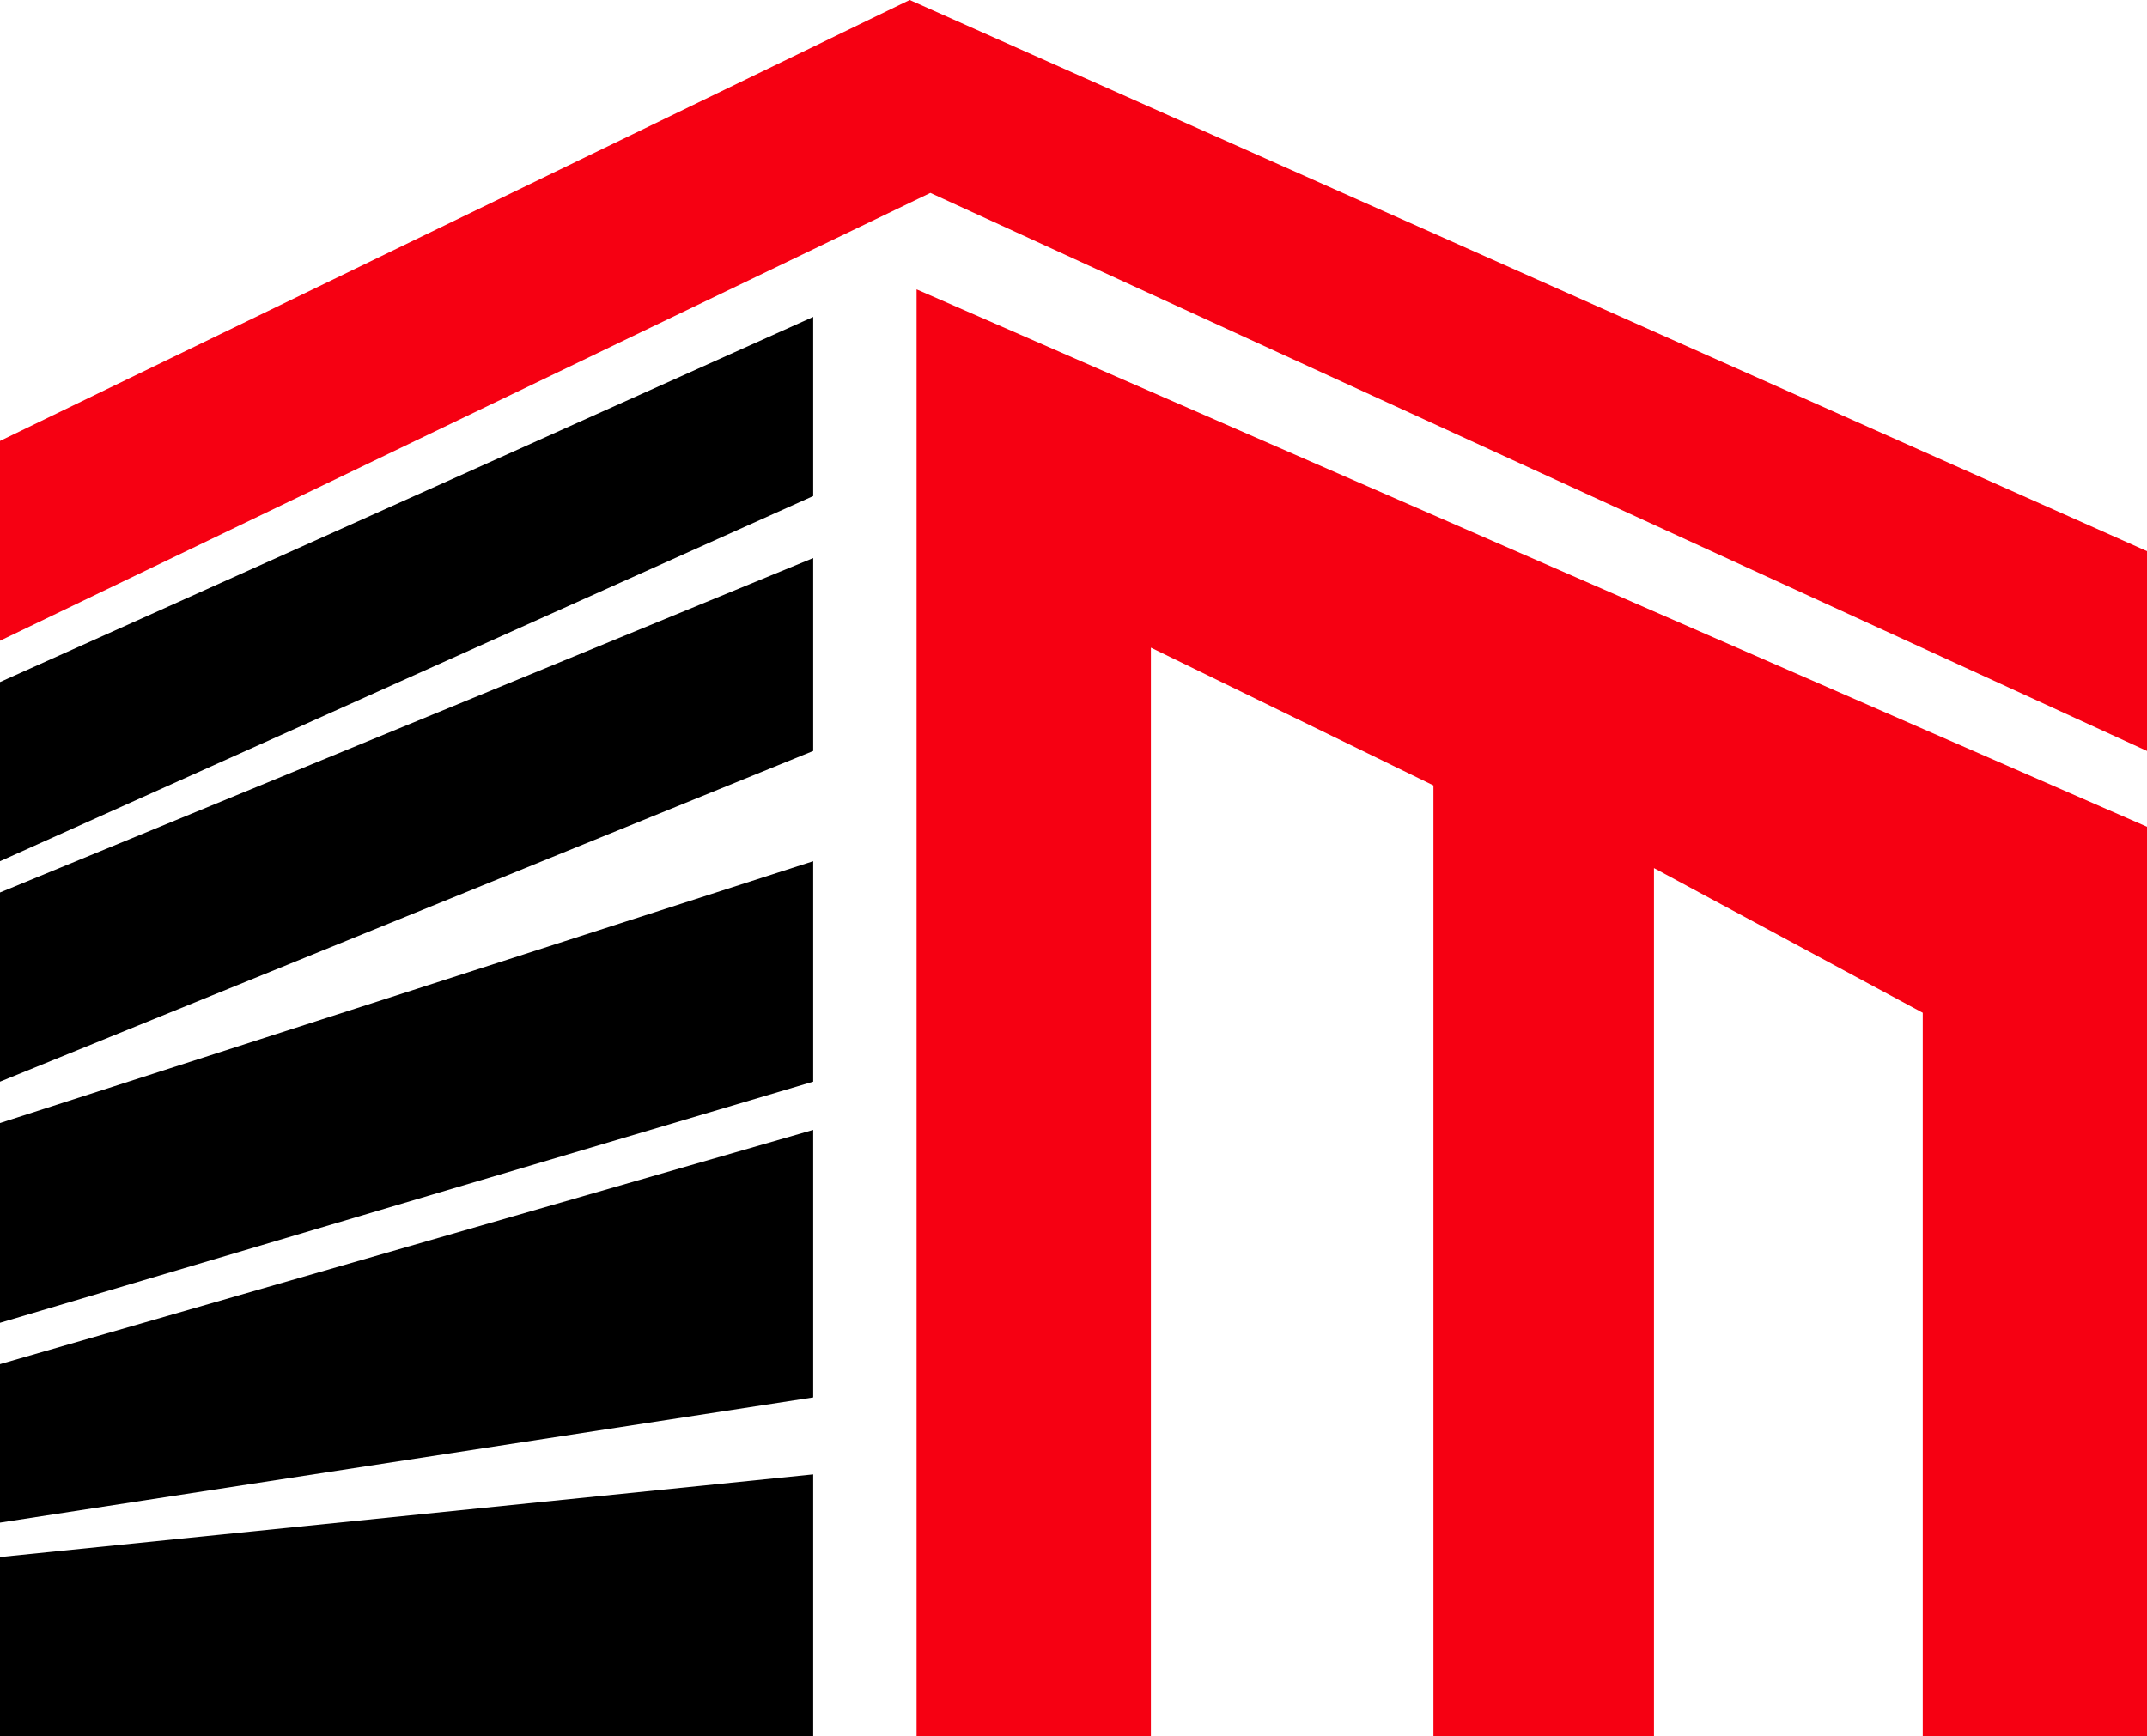 <?xml version="1.0" encoding="UTF-8"?>
<svg id="Layer_1" data-name="Layer 1" xmlns="http://www.w3.org/2000/svg" viewBox="0 0 887.58 717.95">
  <defs>
    <style>
      .cls-1 {
        fill: #f60012;
      }
    </style>
  </defs>
  <polygon class="cls-1" points="0 182.34 0 264.96 384.62 79.77 887.58 310.54 887.58 227.92 376.07 0 0 182.34"/>
  <polygon class="cls-1" points="378.92 119.66 378.92 717.95 475.78 717.95 475.78 267.81 592.59 324.79 592.59 717.95 683.76 717.95 683.76 358.97 794.87 418.8 794.87 717.95 887.58 717.95 887.58 341.88 378.92 119.66"/>
  <polygon points="336.18 131.05 336.18 205.13 0 356.13 0 282.05 336.18 131.05"/>
  <polygon points="336.18 230.77 336.18 310.54 0 447.29 0 369.06 336.18 230.77"/>
  <polygon points="336.18 356.13 336.18 447.29 0 547.01 0 464.39 336.18 356.13"/>
  <polygon points="336.18 609.69 336.18 717.95 0 717.95 0 643.87 336.18 609.69"/>
  <polygon points="336.18 467.24 0 564.1 0 629.63 336.18 577.86 336.18 467.24"/>
</svg>